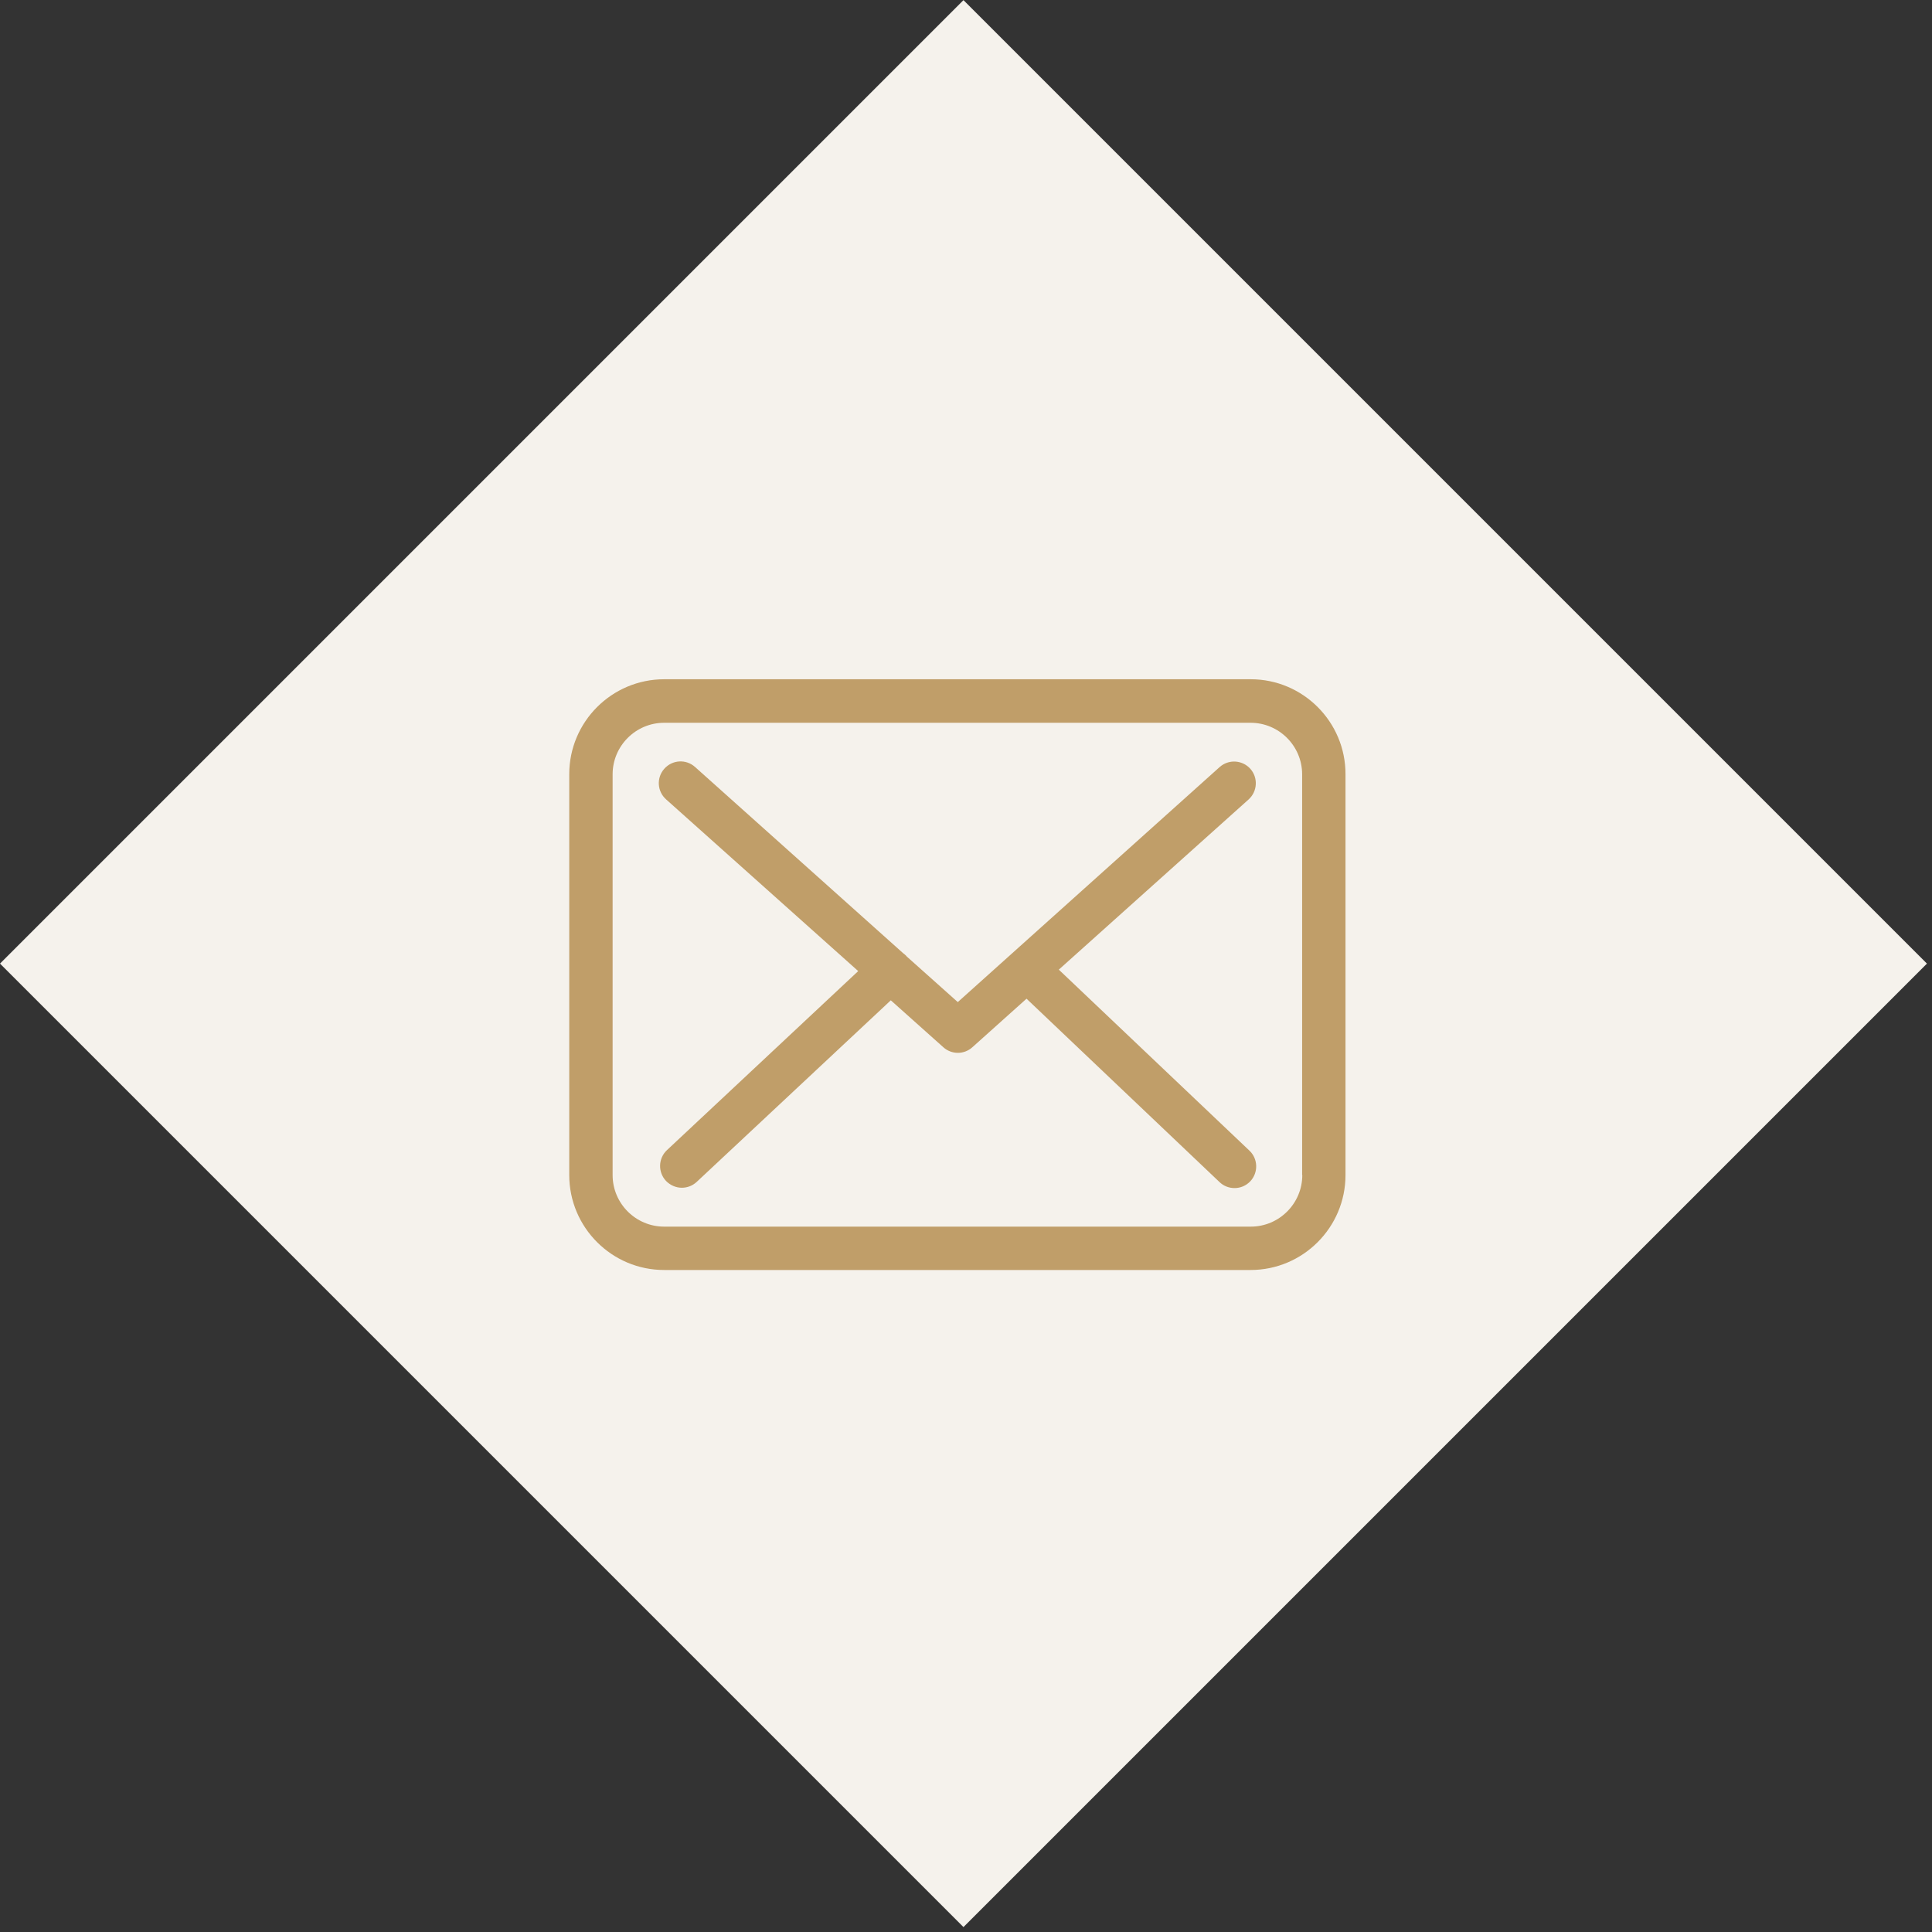 <svg width="112" height="112" viewBox="0 0 112 112" fill="none" xmlns="http://www.w3.org/2000/svg">
<rect x="0" y="0" width="112" height="112" fill="#333333" stroke="none"/>
<rect width="79" height="79" transform="matrix(0.707 -0.707 0.707 0.707 0 55.861)" fill="#F5F2EC"/>
<g clip-path="url(#clip0)">
<path d="M72.507 39.377H38.503C35.467 39.377 33 41.844 33 44.88V68.12C33 71.155 35.467 73.623 38.503 73.623H72.497C75.533 73.623 78 71.155 78 68.12V44.889C78.009 41.854 75.542 39.377 72.507 39.377ZM75.495 68.12C75.495 69.768 74.155 71.109 72.507 71.109H38.503C36.855 71.109 35.514 69.768 35.514 68.12V44.889C35.514 43.241 36.855 41.9 38.503 41.9H72.497C74.145 41.9 75.486 43.241 75.486 44.889V68.12H75.495Z" fill="#C09E69"/>
<path d="M61.38 56.211L72.386 46.342C72.898 45.876 72.944 45.084 72.479 44.563C72.013 44.051 71.222 44.004 70.701 44.47L55.524 58.092L52.563 55.448C52.553 55.438 52.544 55.429 52.544 55.42C52.479 55.355 52.414 55.299 52.339 55.243L40.291 44.461C39.769 43.995 38.978 44.042 38.512 44.563C38.047 45.084 38.093 45.876 38.615 46.342L49.751 56.295L38.661 66.677C38.159 67.151 38.131 67.943 38.605 68.455C38.857 68.716 39.192 68.855 39.527 68.855C39.835 68.855 40.142 68.744 40.384 68.52L51.641 57.989L54.695 60.718C54.937 60.932 55.235 61.034 55.533 61.034C55.831 61.034 56.138 60.922 56.371 60.708L59.509 57.896L70.701 68.53C70.943 68.762 71.259 68.874 71.566 68.874C71.902 68.874 72.228 68.744 72.479 68.483C72.954 67.98 72.935 67.18 72.432 66.705L61.38 56.211Z" fill="#C09E69"/>
</g>
<defs>
<clipPath id="clip0">
<rect x="33" y="34" width="45" height="45" fill="white"/>
</clipPath>
</defs>
</svg>

